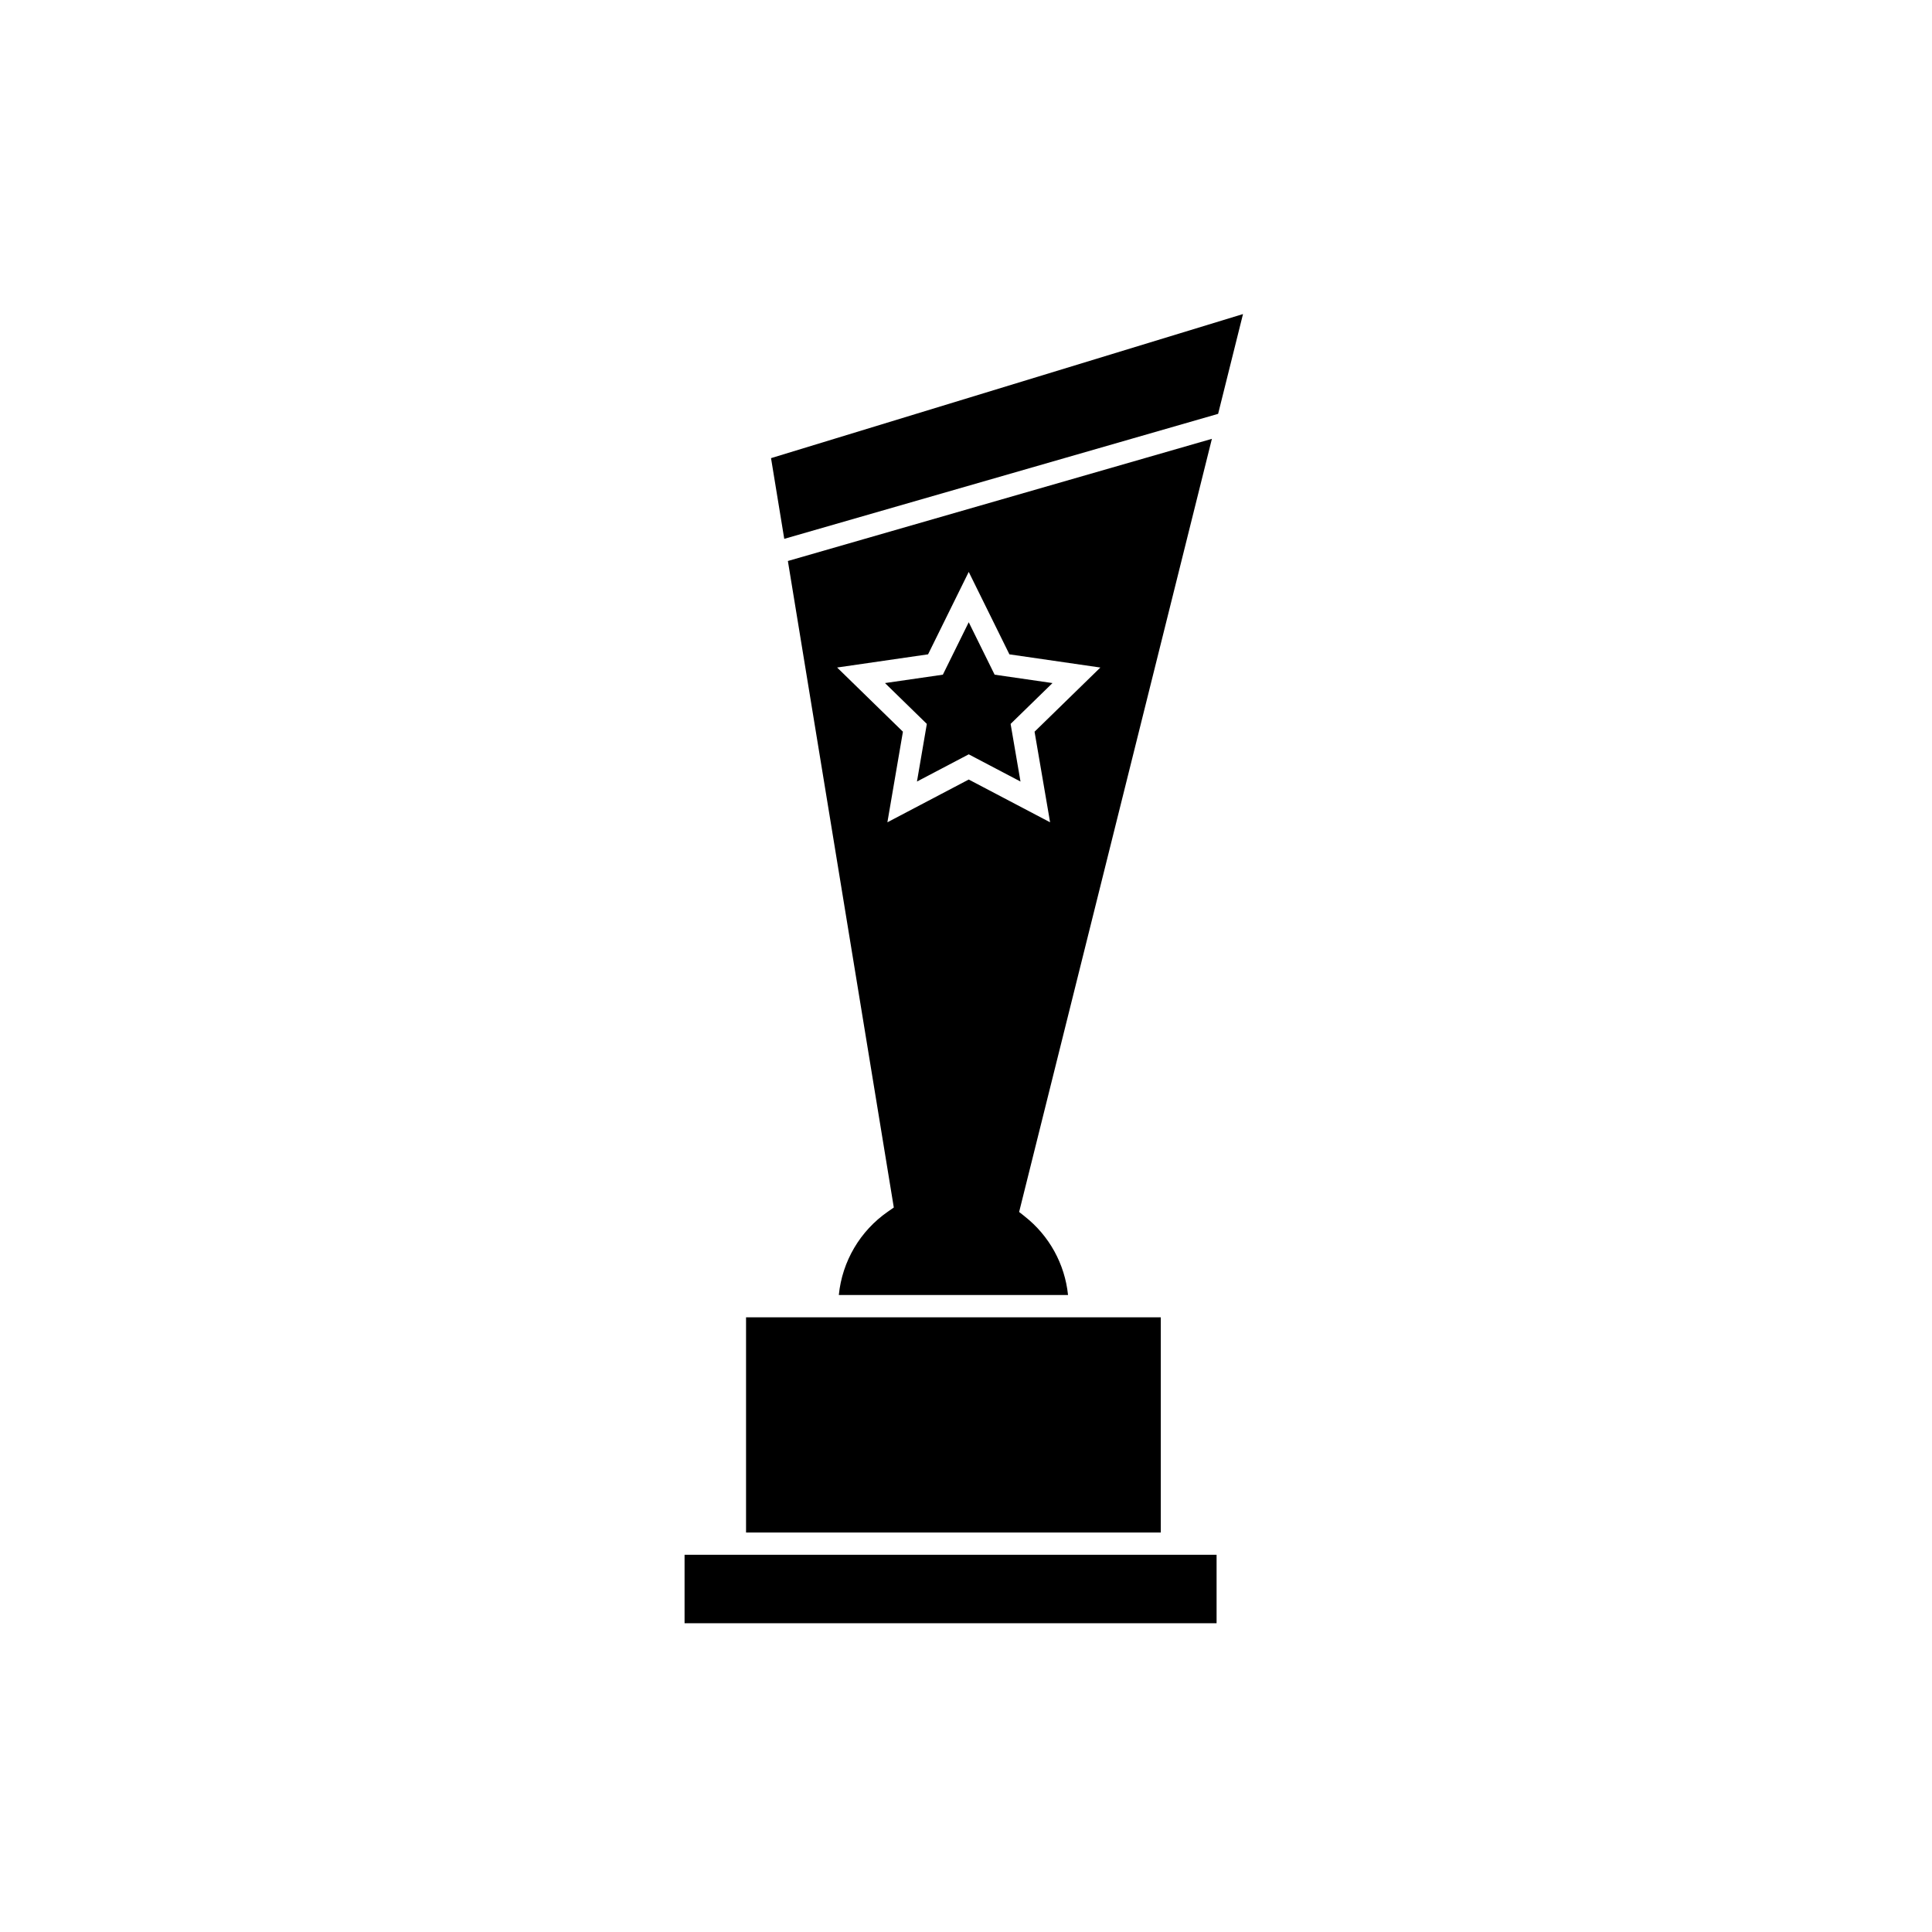<?xml version="1.0" encoding="UTF-8"?>
<!-- Uploaded to: SVG Repo, www.svgrepo.com, Generator: SVG Repo Mixer Tools -->
<svg fill="#000000" width="800px" height="800px" version="1.1" viewBox="144 144 512 512" xmlns="http://www.w3.org/2000/svg">
 <path d="m378.53 325.02 15.336-2.223 6.859-13.898 6.859 13.898 15.336 2.223-11.098 10.824 2.621 15.273-13.719-7.211-13.719 7.211 2.617-15.273zm-36.82 168.08v57.027h109.91v-57.027zm-16.293 62.93v18.145h140.99v-18.145zm27.379-263.36 112.37-32.375-51.086 204.89 1.488 1.176-0.004 0.004c6.492 5.098 10.633 12.617 11.477 20.832h-60.746c0.887-8.934 5.656-17.023 13.039-22.125l1.535-1.07zm37.152 24.734-24.102 3.496 17.438 17.008-4.117 24.008 21.559-11.332 21.559 11.332-4.117-24.008 17.438-17.004-24.102-3.496-10.781-21.848zm-41.617-51.992 3.504 21.387 114.98-33.125 6.594-26.445z"/>
</svg>